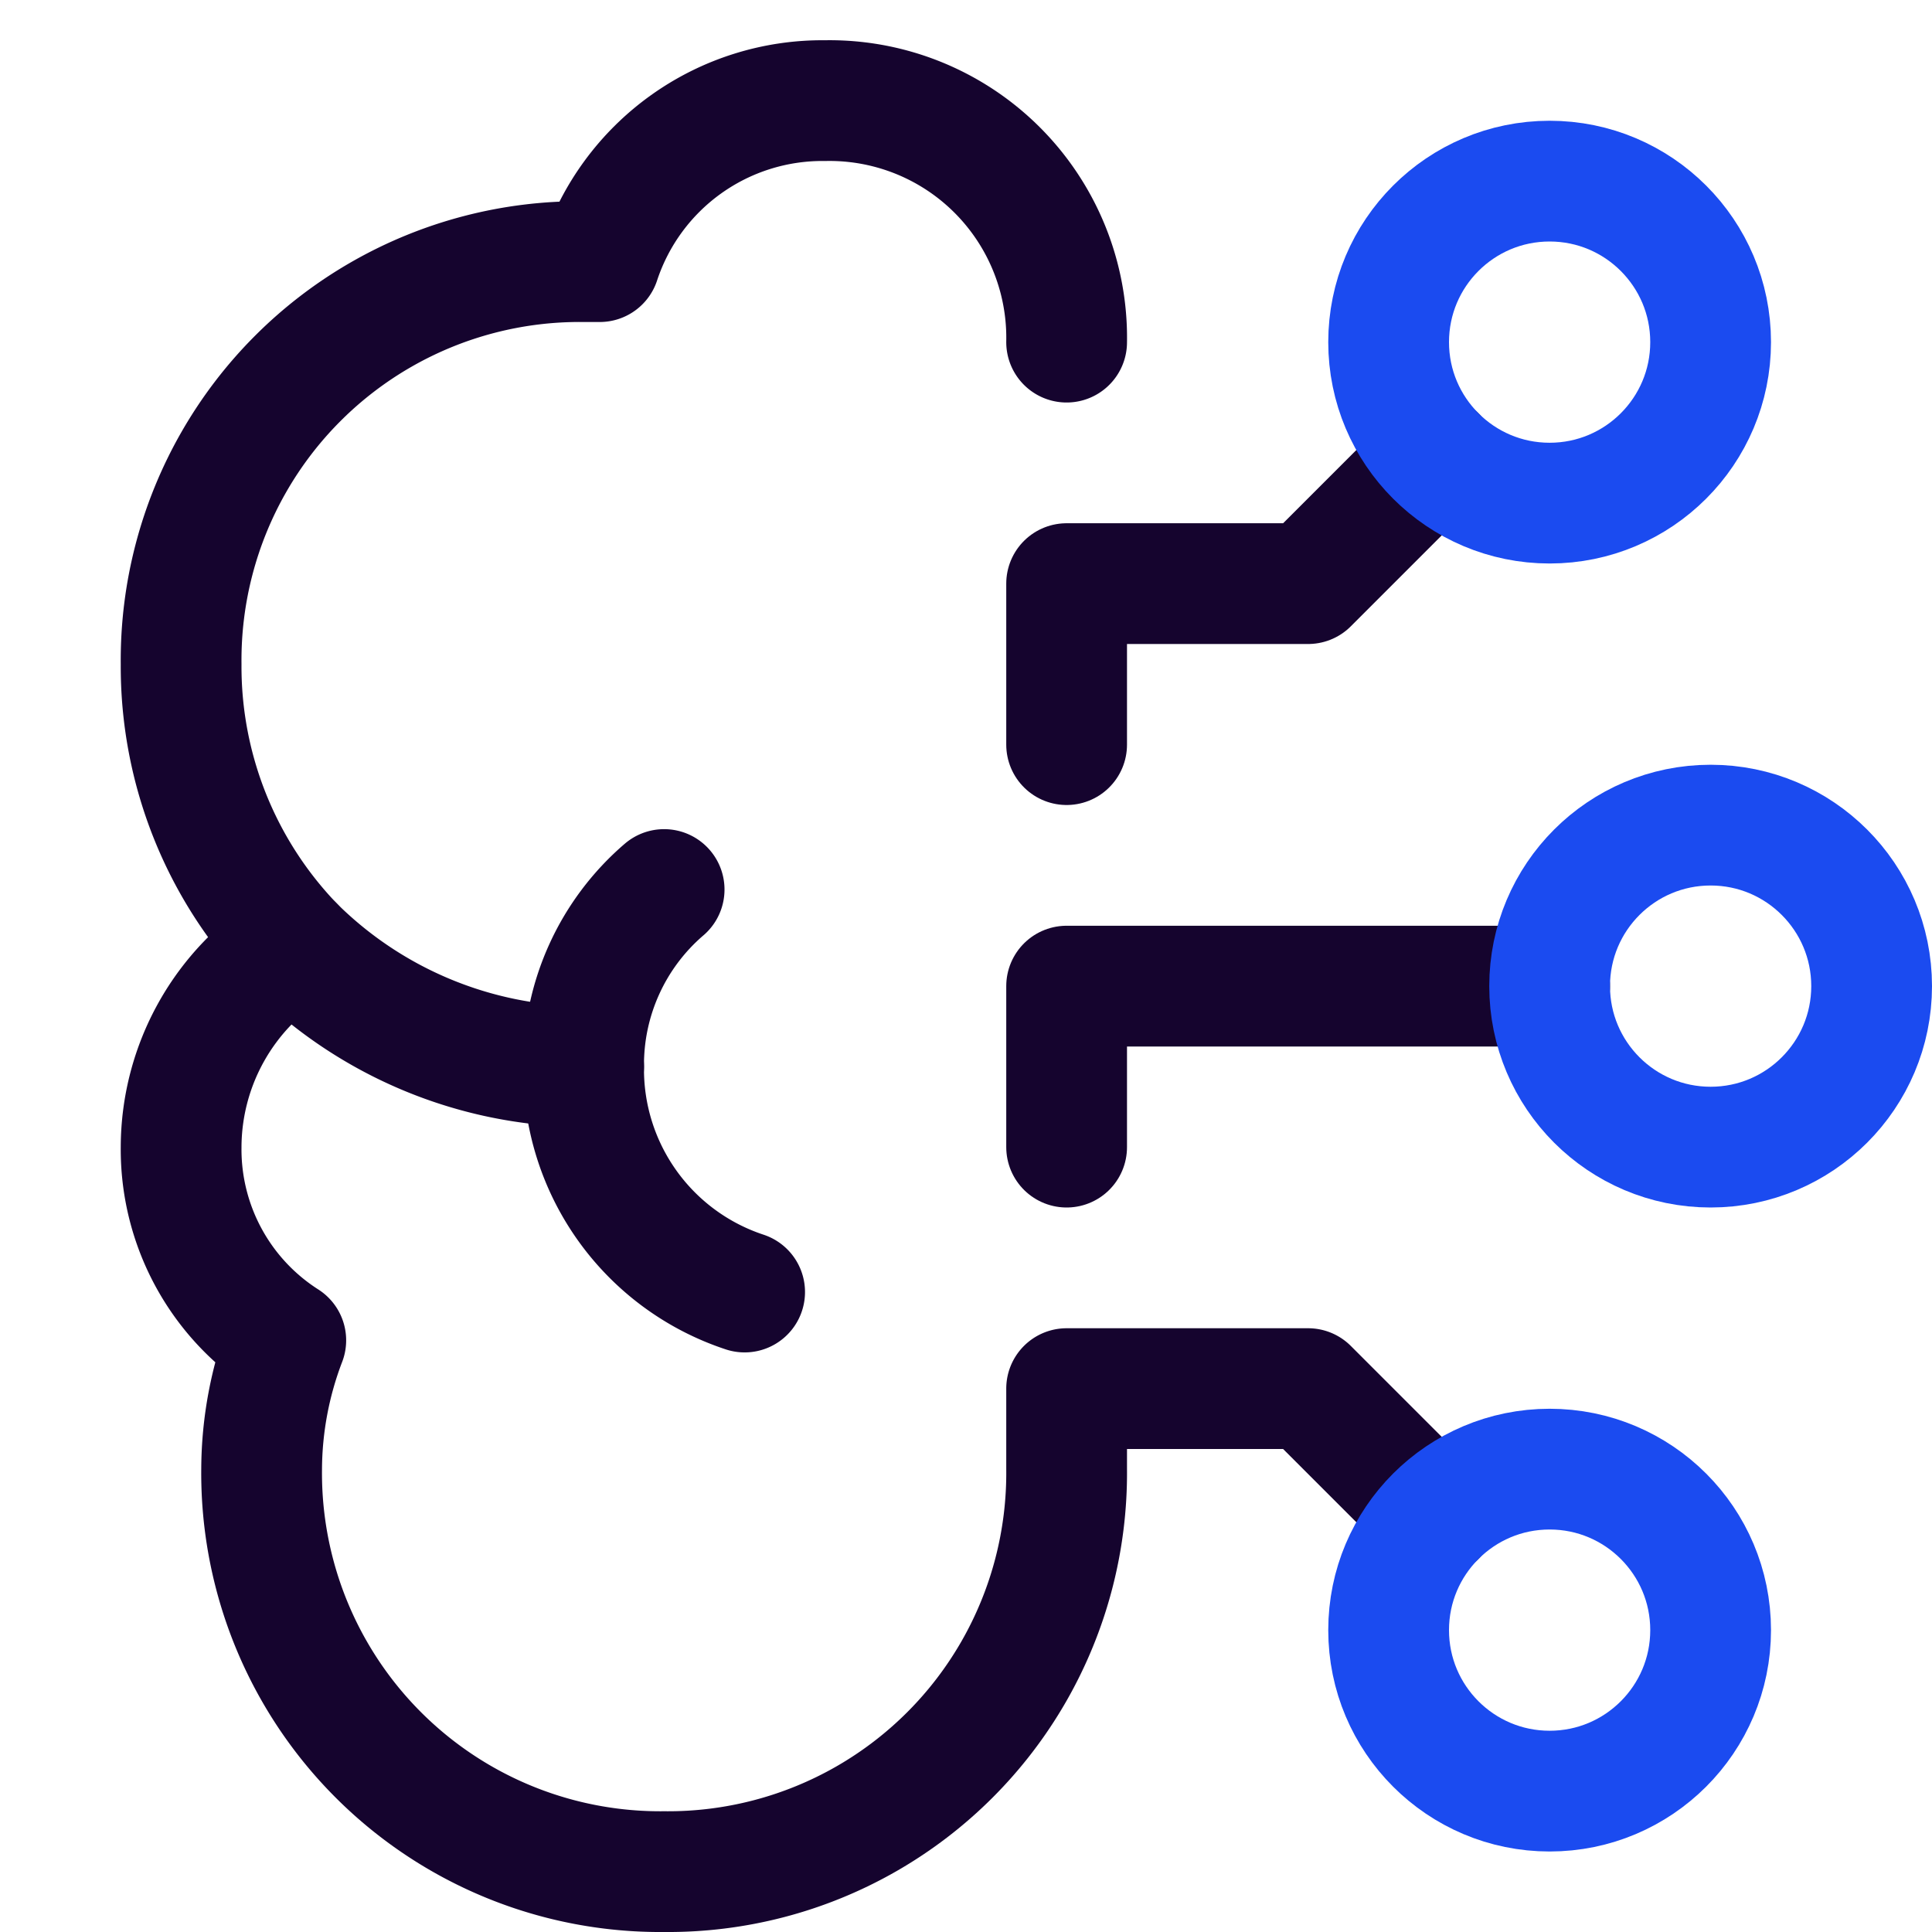 <svg xmlns="http://www.w3.org/2000/svg" height="24" width="24" viewBox="0 0 24 24"><title>artificial brain</title><g stroke-linecap="round" transform="translate(0.25 0.25)" fill="#15042E" stroke-linejoin="round" class="nc-icon-wrapper"><polyline points="19 12 13 12 13 14" fill="none" stroke="#15042E" stroke-width="1.5"></polyline><path d="M7,13a5.145,5.145,0,0,1-3.6-1.5" fill="none" stroke="#15042E" stroke-width="1.5"></path><path d="M9,15.8A2.913,2.913,0,0,1,7,13a2.865,2.865,0,0,1,1-2.2" fill="none" stroke="#15042E" stroke-width="1.5"></path><path d="M17.586,18.586,16,17H13v1a4.951,4.951,0,0,1-5,5,4.951,4.951,0,0,1-5-5,4.529,4.529,0,0,1,.3-1.6A2.813,2.813,0,0,1,2,14a2.944,2.944,0,0,1,1.4-2.5A5,5,0,0,1,2,8,4.951,4.951,0,0,1,7,3h.2A2.913,2.913,0,0,1,10,1a2.946,2.946,0,0,1,3,3" fill="none" stroke="#15042E" stroke-width="1.5"></path><polyline points="17.586 5.414 16 7 13 7 13 9" fill="none" stroke="#15042E" stroke-width="1.5"></polyline><circle cx="19" cy="20" r="2" fill="none" stroke="#1B4BF0" stroke-width="1.5" data-color="color-2"></circle><circle cx="19" cy="4" r="2" fill="none" stroke="#1B4BF0" stroke-width="1.5" data-color="color-2"></circle><circle cx="21" cy="12" r="2" fill="none" stroke="#1B4BF0" stroke-width="1.5" data-color="color-2"></circle></g></svg>